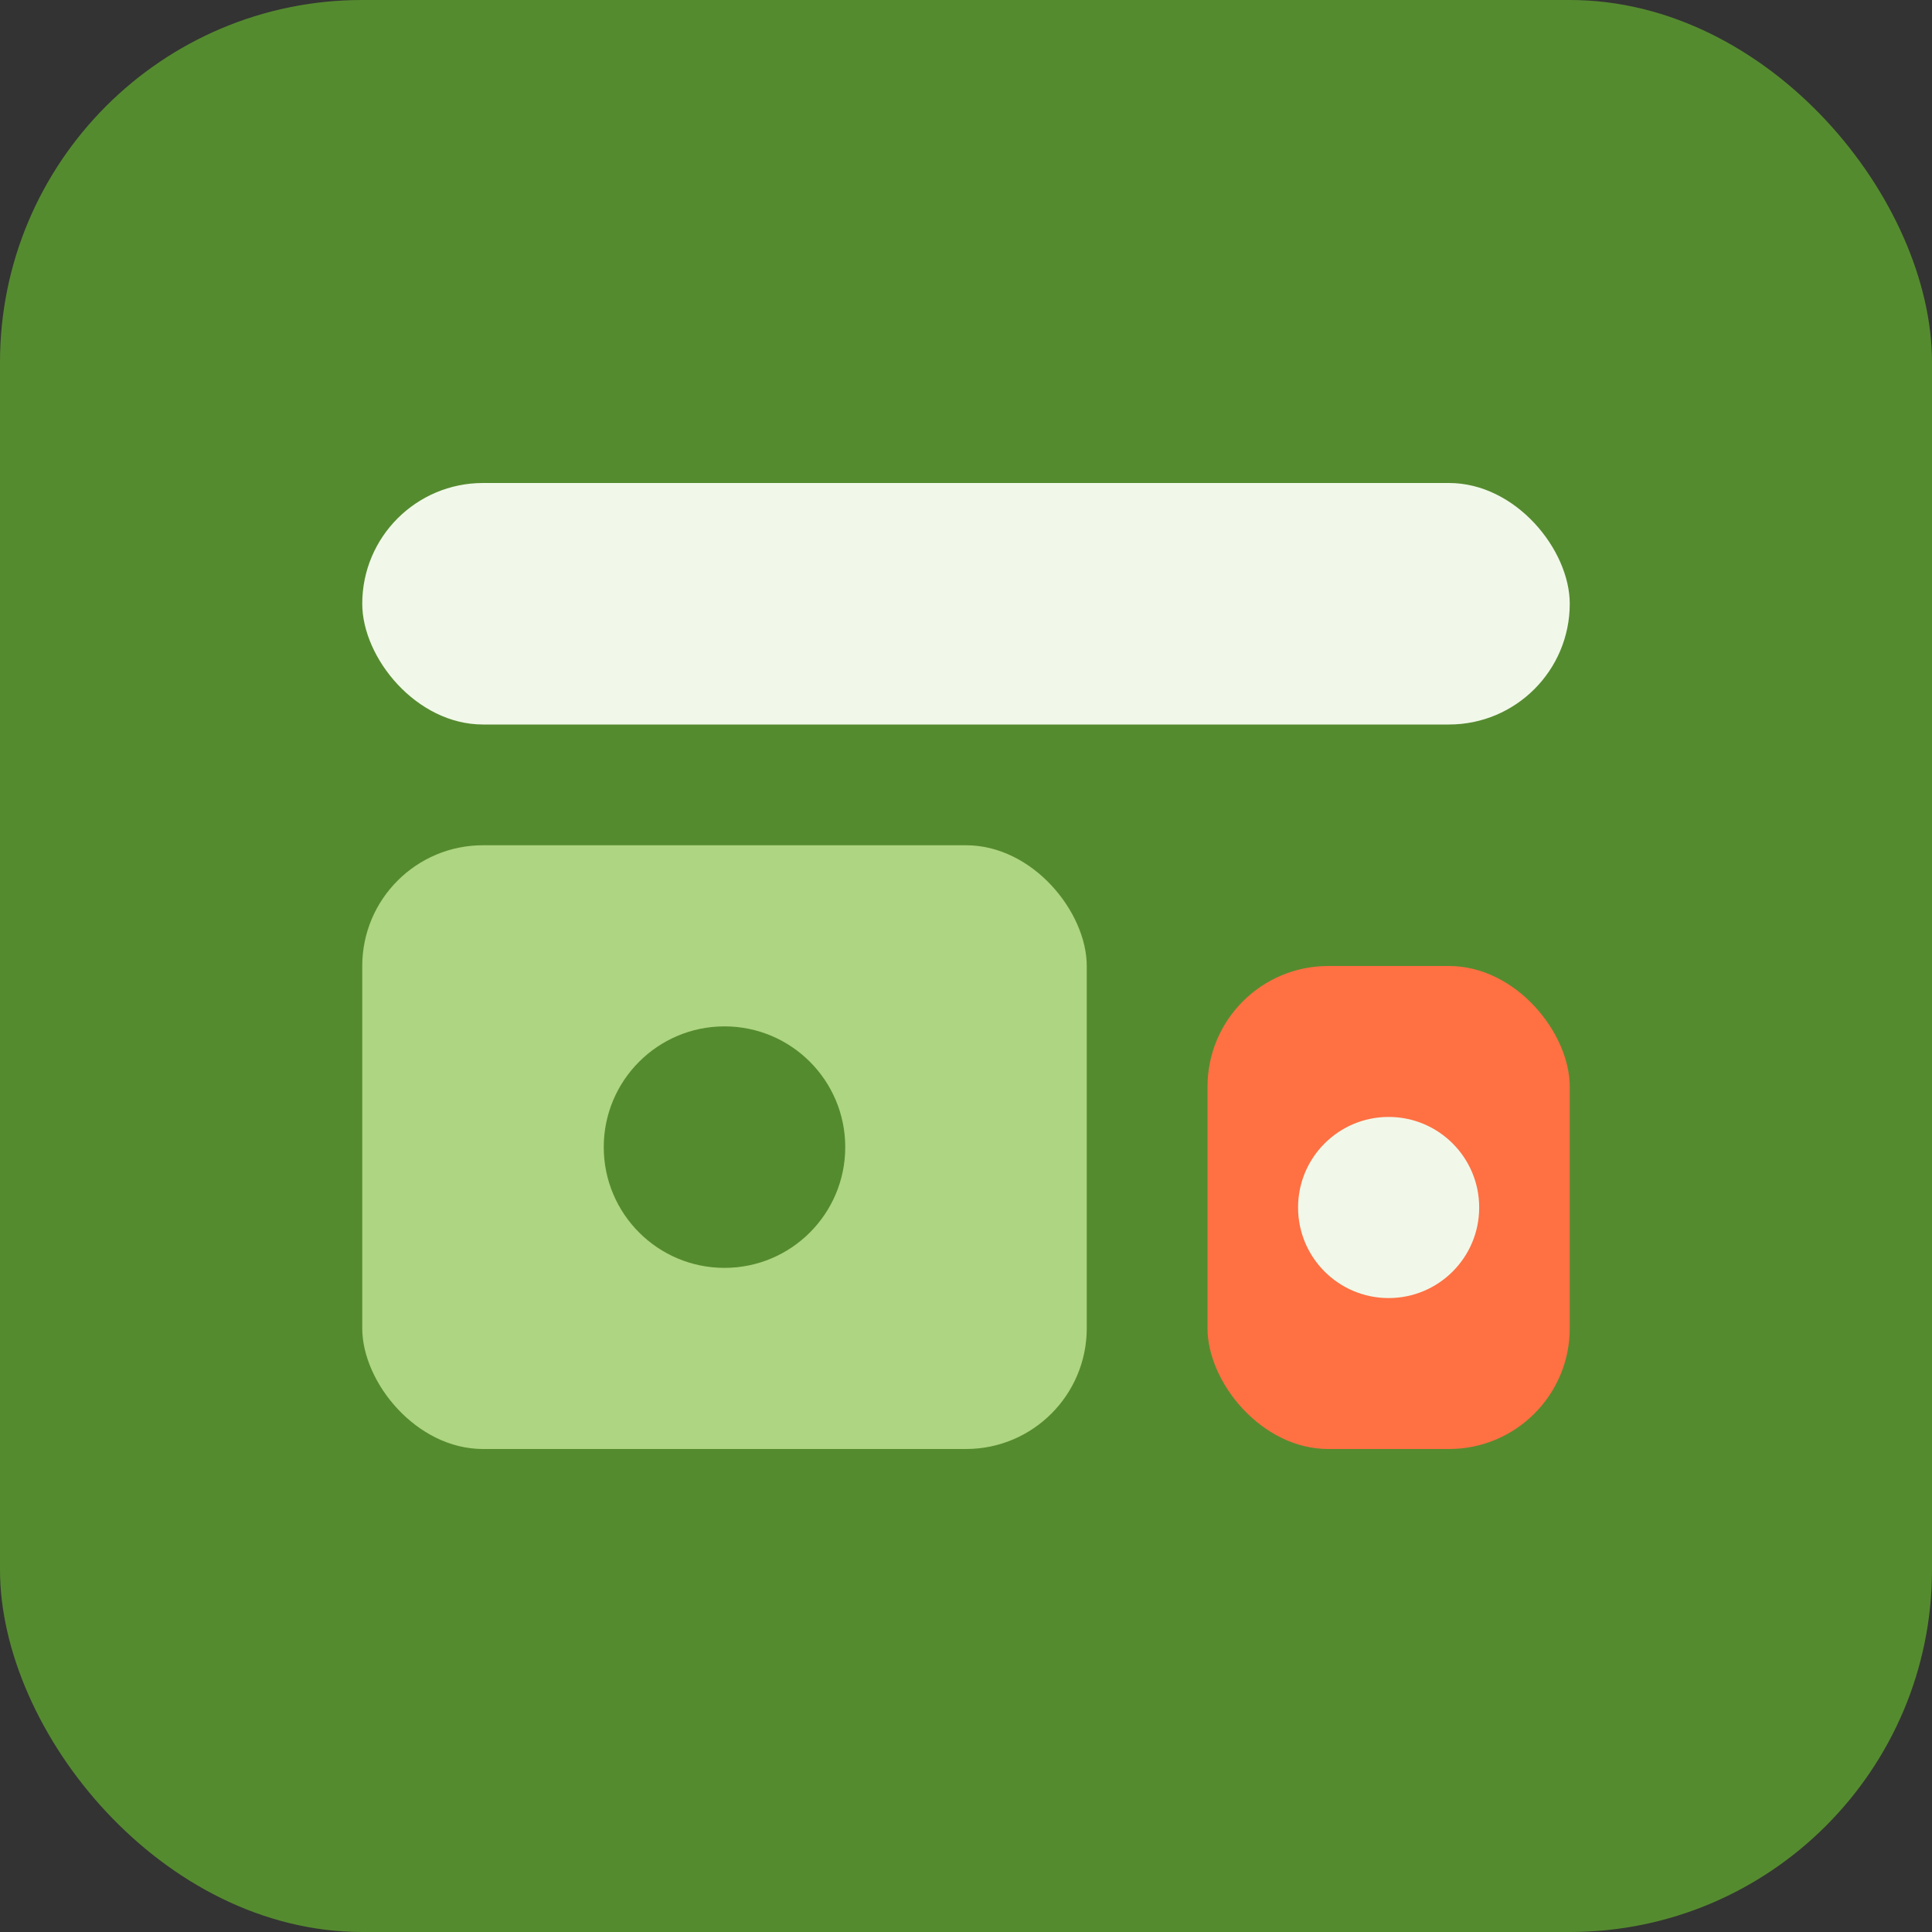 <svg xmlns="http://www.w3.org/2000/svg" viewBox="0 0 32 32" width="32" height="32">
  <rect x="0" y="0" width="32" height="32" fill="#333333" stroke="none"/>
  <rect width="32" height="32" rx="6" fill="#558B2F"/>
  <rect x="6" y="8" width="20" height="4" rx="2" fill="#F1F8E9"/>
  <rect x="6" y="14" width="12" height="10" rx="2" fill="#AED581"/>
  <rect x="20" y="16" width="6" height="8" rx="2" fill="#FF7043"/>
  <circle cx="12" cy="19" r="2" fill="#558B2F"/>
  <circle cx="23" cy="20" r="1.5" fill="#F1F8E9"/>
</svg>